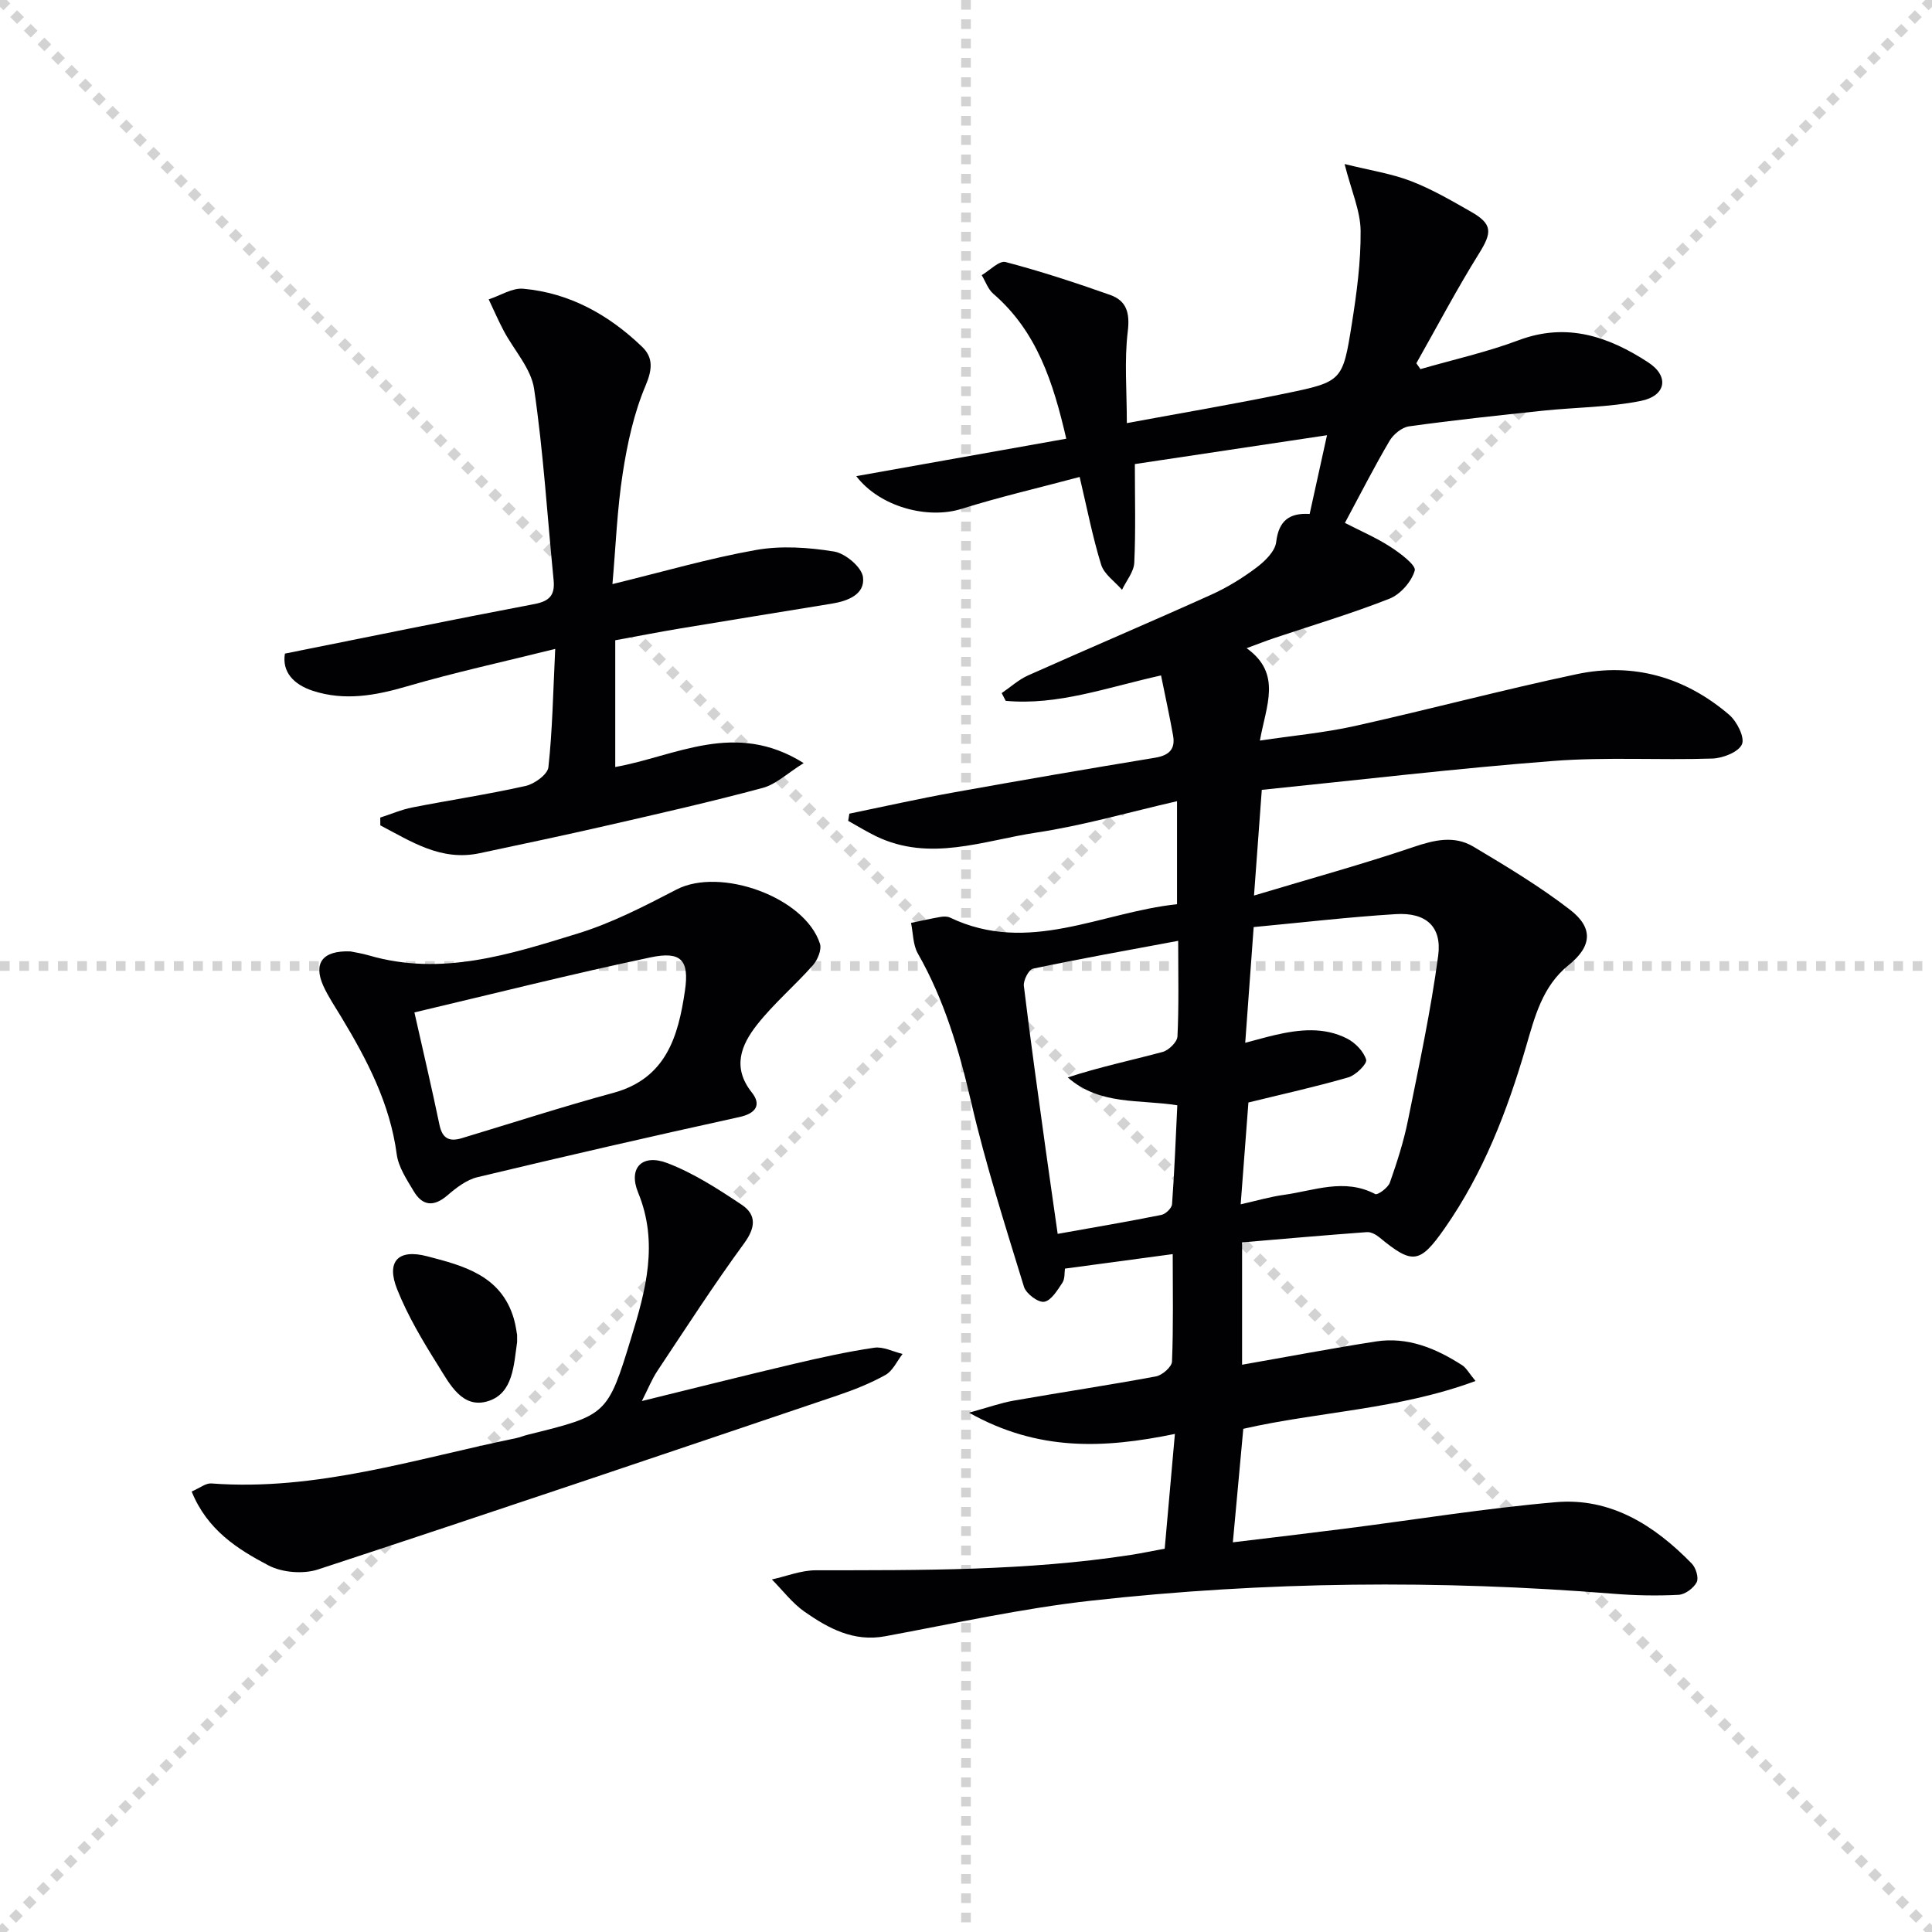 <svg enable-background="new 0 0 400 400" viewBox="0 0 400 400" xmlns="http://www.w3.org/2000/svg"><g stroke="lightgray" stroke-dasharray="1,1" stroke-width="1" transform="scale(2, 2)"><line x1="0" y1="0" x2="200" y2="200"></line><line x1="200" y1="0" x2="0" y2="200"></line><line x1="100" y1="0" x2="100" y2="200"></line><line x1="0" y1="100" x2="200" y2="100"></line></g><g fill="#010103"><path d="m241.14 320.64c.69-7.72 1.37-15.4 2.11-23.76-14.77 3.04-28.32 3.63-42.63-4.4 3.95-1.08 6.57-2.02 9.28-2.5 9.8-1.72 19.64-3.19 29.42-5.01 1.31-.24 3.29-1.97 3.33-3.08.3-7.29.15-14.6.15-22.24-7.58 1.02-14.73 1.98-22.31 3-.13.8.02 2.1-.54 2.94-1.03 1.55-2.33 3.71-3.78 3.93-1.24.19-3.73-1.68-4.17-3.11-3.88-12.66-7.93-25.31-10.92-38.19-2.5-10.77-5.55-21.16-11.05-30.81-1.02-1.79-.97-4.2-1.41-6.33 2.03-.42 4.06-.89 6.1-1.24.64-.11 1.42-.13 1.98.14 16.25 7.76 31.27-1.12 46.99-2.77 0-7.28 0-13.9 0-21.33-9.9 2.26-19.42 5.04-29.14 6.5-10.95 1.65-22.01 6.14-33.16.76-1.98-.96-3.86-2.12-5.78-3.19.08-.5.16-.99.24-1.49 7.2-1.48 14.38-3.1 21.61-4.4 13.88-2.5 27.78-4.89 41.69-7.18 2.88-.48 4.24-1.76 3.72-4.62-.72-4.01-1.59-8-2.49-12.42-11.2 2.49-21.38 6.26-32.16 5.26-.28-.53-.55-1.07-.83-1.6 1.82-1.24 3.5-2.79 5.48-3.67 12.59-5.62 25.28-11.01 37.85-16.68 3.31-1.49 6.49-3.44 9.39-5.62 1.76-1.32 3.88-3.37 4.11-5.3.53-4.49 2.79-6.07 6.93-5.82 1.17-5.31 2.29-10.4 3.59-16.3-13.45 2.02-26.45 3.97-39.78 5.97 0 7.13.19 13.78-.12 20.41-.09 1.91-1.65 3.75-2.54 5.62-1.49-1.72-3.7-3.21-4.32-5.2-1.79-5.81-2.95-11.81-4.45-18.16-8.5 2.27-16.56 4.13-24.43 6.6-7.06 2.22-16.97-.41-21.82-6.77 14.45-2.58 28.67-5.11 43.48-7.75-2.7-11.64-6.05-22.19-15.12-30.02-1.09-.94-1.6-2.55-2.39-3.84 1.66-.97 3.62-3.06 4.94-2.72 7.31 1.92 14.52 4.29 21.65 6.81 3.41 1.21 4.12 3.72 3.65 7.58-.73 6.03-.19 12.22-.19 18.96 11.21-2.08 22.09-3.91 32.88-6.15 11.7-2.42 11.82-2.56 13.7-14.39 1.01-6.37 1.88-12.85 1.82-19.28-.04-4.11-1.89-8.2-3.32-13.82 5.32 1.32 9.7 1.98 13.73 3.53 4.32 1.66 8.38 4.03 12.42 6.33 4.53 2.58 4.41 4.3 1.67 8.69-4.61 7.39-8.67 15.12-12.96 22.7.28.4.57.81.85 1.21 6.79-1.96 13.74-3.51 20.33-5.98 10.01-3.76 18.68-.73 26.83 4.59 4.42 2.88 3.7 6.93-1.55 7.98-6.62 1.33-13.5 1.31-20.25 2.02-9.25.97-18.5 1.96-27.71 3.24-1.48.2-3.24 1.63-4.04 2.99-3.12 5.28-5.9 10.77-9.25 17 3.15 1.63 6.45 3.04 9.42 4.96 2.03 1.31 5.35 3.81 5.04 4.9-.66 2.3-2.97 4.94-5.23 5.83-7.86 3.1-15.99 5.51-24 8.2-1.55.52-3.07 1.13-5.58 2.05 7.39 5.29 4.02 11.89 2.75 19.13 6.93-1.04 13.34-1.62 19.57-3 15.38-3.42 30.61-7.49 46.02-10.75 11.74-2.48 22.46.61 31.57 8.41 1.6 1.37 3.27 4.69 2.64 6.11-.71 1.61-3.94 2.88-6.12 2.95-10.98.36-22.03-.35-32.97.5-20 1.54-39.94 3.91-60.32 5.98-.54 7.35-1.01 13.7-1.61 21.88 11.91-3.58 22.56-6.5 33-10.04 4.35-1.48 8.48-2.44 12.44-.07 6.82 4.07 13.68 8.19 19.96 13.03 4.94 3.8 4.53 7.63-.26 11.48-5.45 4.38-7.02 10.73-8.83 16.92-3.89 13.31-8.83 26.13-16.83 37.57-5.18 7.41-6.68 7.52-13.53 1.88-.7-.58-1.75-1.15-2.6-1.08-8.57.63-17.13 1.38-25.82 2.12v25.33c9.38-1.64 18.5-3.38 27.68-4.81 6.6-1.03 12.45 1.42 17.88 4.91.87.56 1.41 1.63 2.77 3.27-16.01 5.93-32.42 6.32-48.08 9.9-.71 7.67-1.4 15.19-2.16 23.5 7.92-.96 15.45-1.84 22.97-2.8 14.63-1.86 29.22-4.24 43.9-5.51 11.38-.98 20.45 4.81 28.15 12.72.85.87 1.48 2.96 1.01 3.86-.64 1.22-2.4 2.53-3.74 2.6-4.48.23-9 .14-13.47-.22-36.09-2.9-72.17-2.57-108.13 1.43-14.32 1.59-28.48 4.74-42.67 7.37-6.54 1.21-11.74-1.63-16.67-5.06-2.57-1.79-4.54-4.44-6.79-6.7 3.03-.67 6.07-1.9 9.1-1.9 21.81-.02 43.62.15 65.26-3.19 2.17-.34 4.27-.78 6.97-1.28zm15.73-71.3c3.42-.77 6.13-1.57 8.9-1.95 6.28-.86 12.55-3.54 18.96-.17.5.26 2.65-1.31 3.03-2.38 1.48-4.21 2.86-8.5 3.74-12.86 2.29-11.33 4.73-22.66 6.26-34.1.81-6.07-2.55-9-8.77-8.62-9.72.6-19.42 1.74-29.43 2.68-.6 8.19-1.15 15.73-1.75 23.96 2.63-.69 4.34-1.19 6.08-1.59 5.08-1.18 10.22-1.74 15.02.72 1.69.87 3.43 2.66 3.94 4.38.24.82-2.13 3.19-3.67 3.64-6.75 1.96-13.63 3.47-20.71 5.21-.49 6.41-1.01 13.31-1.6 21.08zm-12.94-54.55c-10.55 1.97-20.34 3.71-30.06 5.76-.88.19-2.03 2.43-1.89 3.57 1.35 11.2 2.93 22.37 4.47 33.54.79 5.7 1.62 11.39 2.53 17.8 7.54-1.35 14.54-2.53 21.49-3.93.87-.18 2.13-1.4 2.19-2.21.5-6.76.75-13.53 1.09-20.48-7.78-1.26-16.03.07-22.68-5.77 6.54-2.15 13.14-3.53 19.65-5.28 1.26-.34 3.01-2.06 3.06-3.21.31-6.28.15-12.59.15-19.79z"/><path d="m126.8 120.93c10.4-2.53 19.96-5.33 29.71-7.06 5.24-.93 10.89-.54 16.19.32 2.32.38 5.7 3.22 5.97 5.28.47 3.58-3.12 4.97-6.46 5.51-10.47 1.71-20.95 3.4-31.41 5.14-4.39.73-8.77 1.59-13.42 2.44v26.24c12.49-2.22 24.78-9.75 39.01-.81-3.39 2.12-5.73 4.4-8.48 5.14-10.71 2.88-21.53 5.33-32.35 7.81-8.73 2-17.5 3.85-26.26 5.71-8.01 1.7-14.16-2.43-20.56-5.77 0-.54-.01-1.07-.01-1.61 2.22-.71 4.39-1.66 6.66-2.1 7.8-1.53 15.68-2.71 23.44-4.45 1.83-.41 4.54-2.38 4.71-3.87.83-7.55.96-15.17 1.41-24.5-11.01 2.74-20.95 4.9-30.69 7.75-6.54 1.91-12.92 3.07-19.5.92-4.05-1.32-6.4-3.98-5.77-7.7 17.53-3.51 34.57-7.01 51.67-10.26 3.15-.6 4.26-1.88 3.96-4.95-1.31-13.21-2.11-26.49-4.04-39.6-.62-4.23-4.17-8.01-6.3-12.04-1.12-2.12-2.07-4.32-3.1-6.49 2.4-.78 4.87-2.41 7.17-2.2 9.61.87 17.69 5.4 24.57 12 2.32 2.22 2.18 4.65.75 8.03-2.41 5.69-3.78 11.96-4.73 18.11-1.17 7.5-1.45 15.12-2.14 23.01z"/><path d="m72.56 196.98c.88.19 2.36.4 3.79.82 15.04 4.4 29.23-.2 43.28-4.53 7.08-2.18 13.82-5.67 20.43-9.1 9.07-4.71 26.6 1.57 29.7 11.21.4 1.23-.48 3.36-1.46 4.47-3.74 4.22-8.1 7.91-11.57 12.32-3.26 4.15-5.22 8.8-1.07 14.02 1.97 2.48.95 4.31-2.57 5.08-18.13 3.98-36.22 8.13-54.27 12.46-2.24.54-4.37 2.19-6.18 3.75-2.84 2.44-5.16 2.21-6.99-.86-1.43-2.4-3.15-4.97-3.51-7.62-1.39-10.52-6.14-19.57-11.48-28.43-1.28-2.13-2.7-4.21-3.72-6.46-2.11-4.71-.17-7.36 5.62-7.13zm13.24 12.63c1.84 8.18 3.61 15.71 5.19 23.29.59 2.82 2.04 3.53 4.61 2.75 10.45-3.15 20.84-6.52 31.37-9.38 11-2.98 13.47-11.8 14.84-21.16.94-6.36-.82-8.22-7.1-6.9-16.16 3.4-32.18 7.45-48.91 11.4z"/><path d="m39.68 308.8c1.7-.73 2.92-1.75 4.06-1.67 21.76 1.64 42.26-5.09 63.12-9.38.81-.17 1.59-.5 2.39-.7 16.38-4.06 16.53-4.01 21.43-20.06 3-9.82 5.72-19.65 1.44-30.07-2.1-5.12.83-8.1 6.03-6.12 5.45 2.08 10.51 5.36 15.4 8.62 3.11 2.07 2.91 4.74.49 8.03-6.27 8.57-12.03 17.51-17.92 26.36-1.16 1.74-1.94 3.73-3.23 6.26 11.01-2.7 21.26-5.29 31.54-7.71 5.49-1.29 11.01-2.51 16.58-3.33 1.85-.27 3.9.82 5.86 1.29-1.16 1.48-2.02 3.49-3.53 4.34-3.15 1.76-6.57 3.11-10 4.27-35.8 12.1-71.59 24.22-107.5 36.01-3.06 1-7.42.65-10.26-.84-6.38-3.35-12.67-7.32-15.9-15.3z"/><path d="m107.06 276.37c0 1.18.02 1.35 0 1.51-.69 4.74-.81 10.54-5.94 12.19-5.42 1.74-8.05-3.58-10.44-7.4-3.16-5.03-6.25-10.22-8.45-15.72-2.31-5.78.18-8.42 6.18-6.86 7.55 1.96 15.34 3.97 17.97 12.91.41 1.42.59 2.9.68 3.37z"/></g></svg>